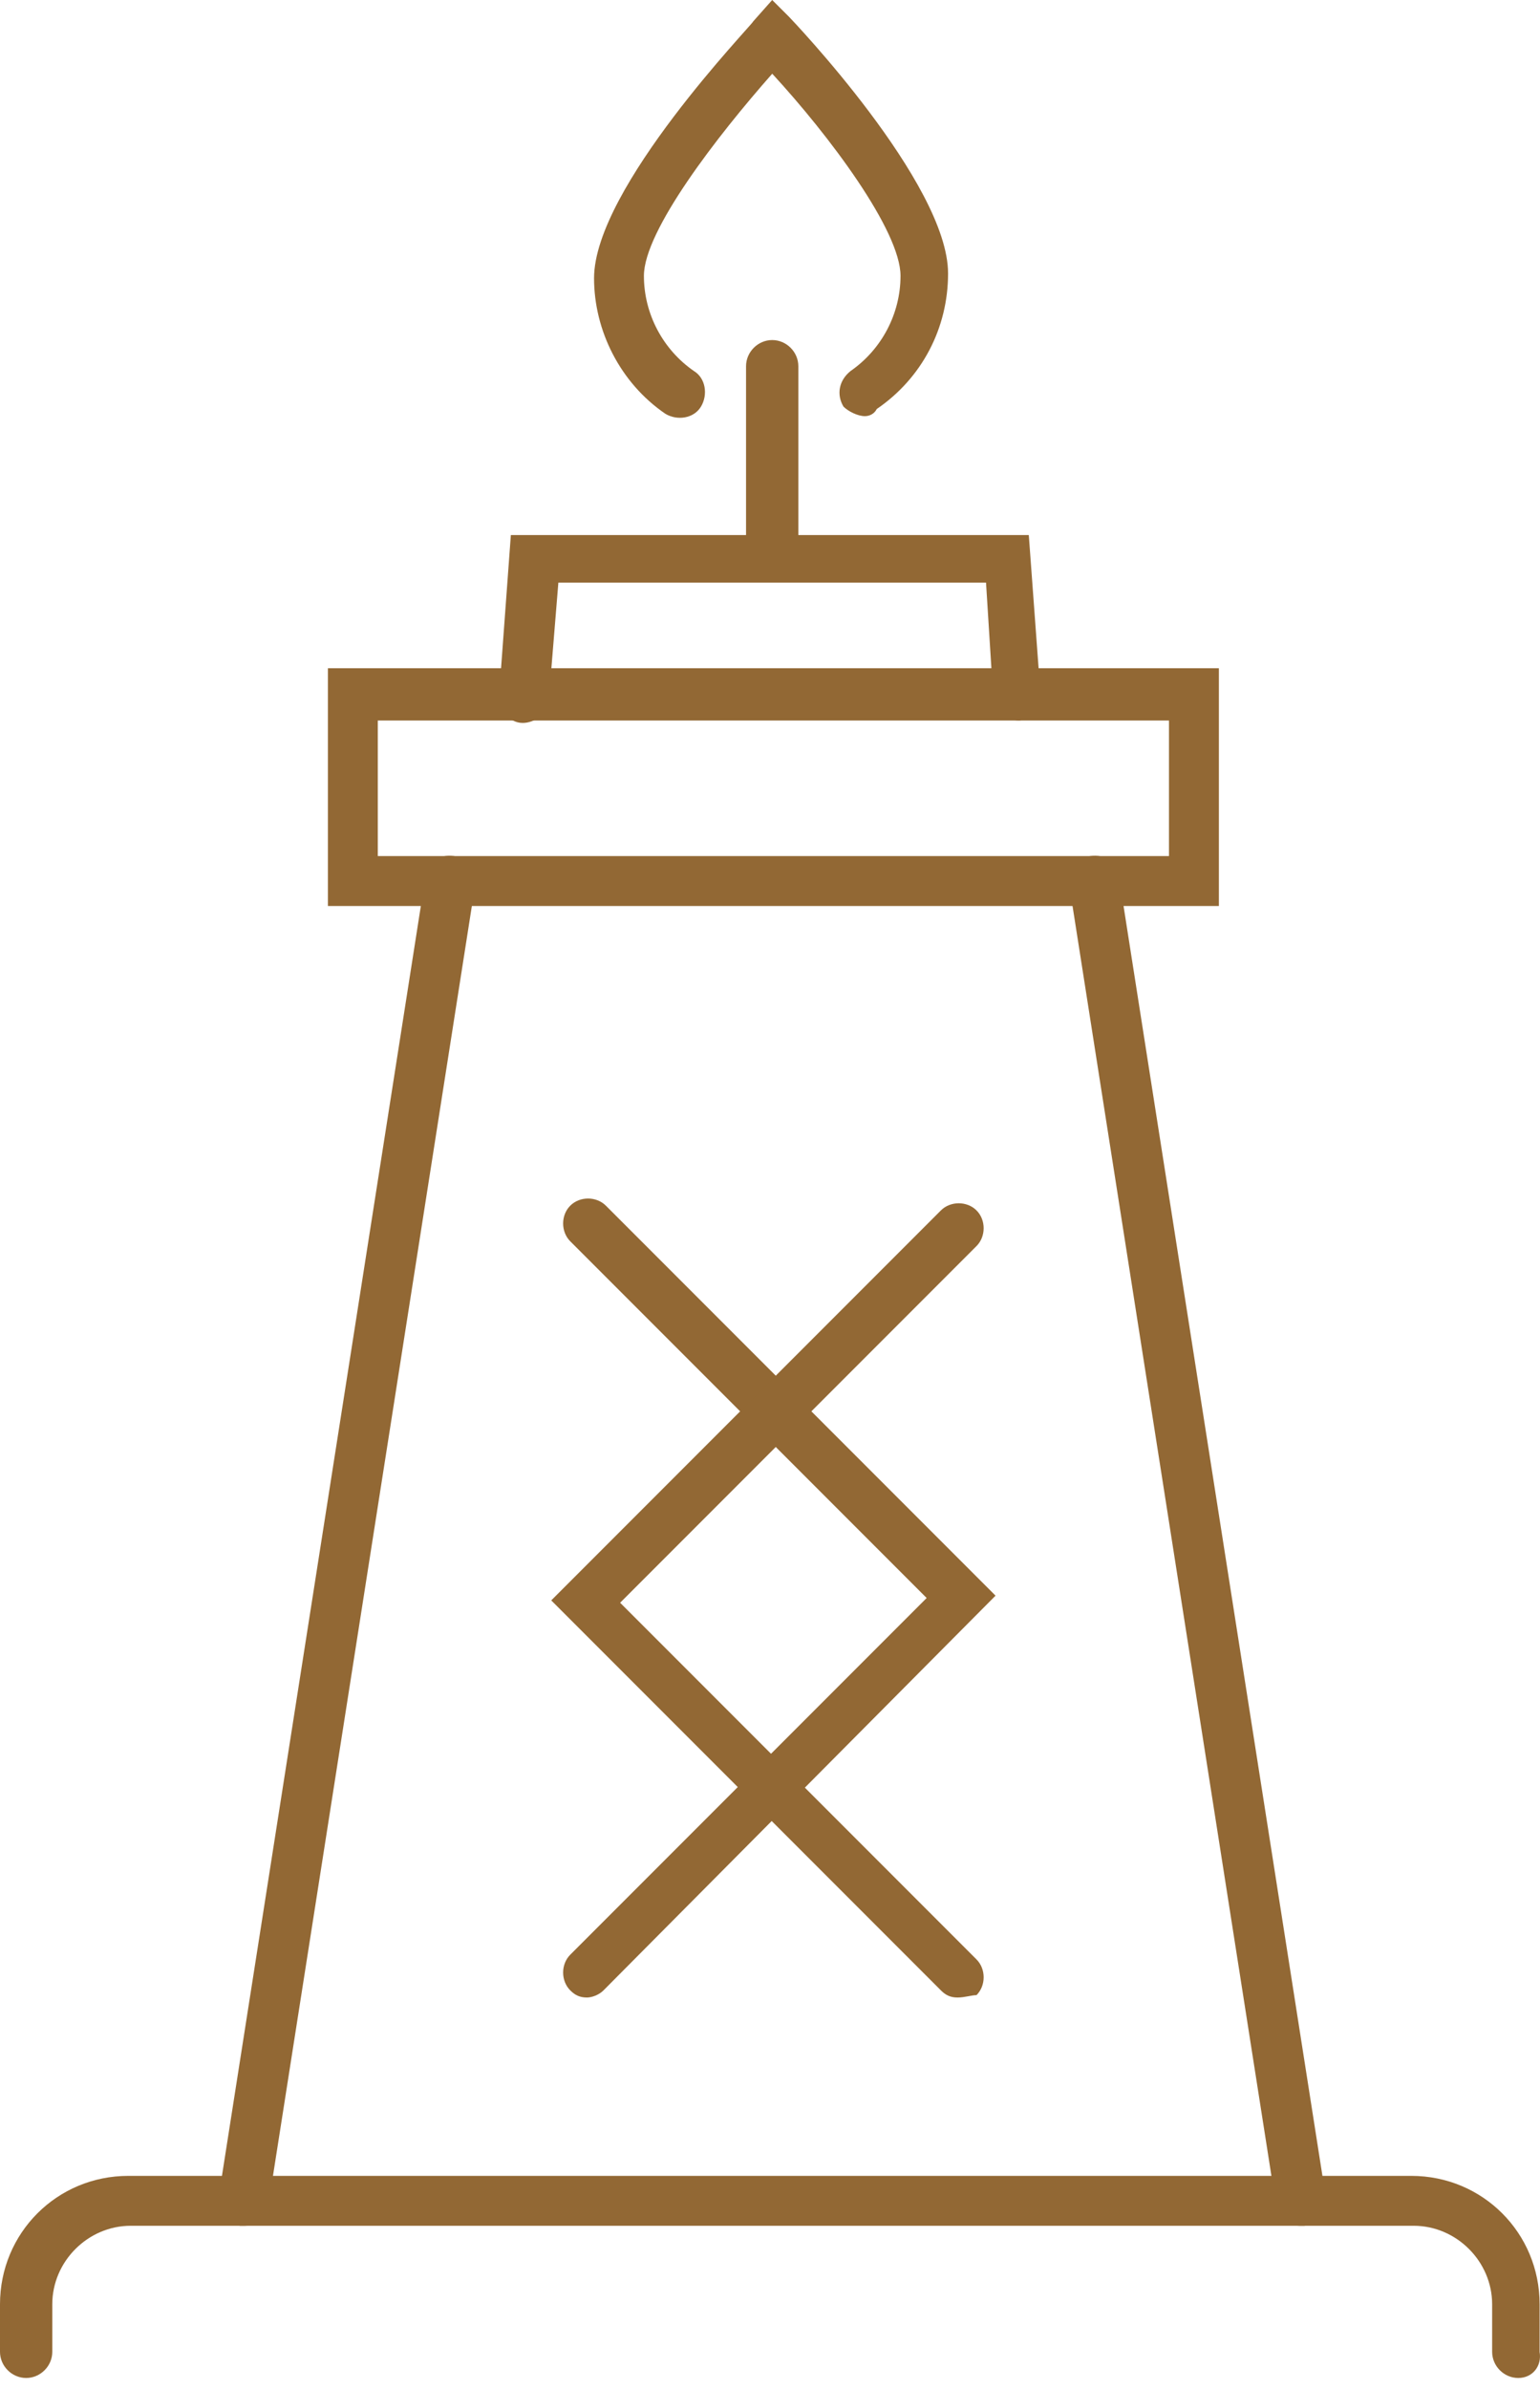 <?xml version="1.0" encoding="UTF-8"?> <svg xmlns="http://www.w3.org/2000/svg" width="40" height="62" viewBox="0 0 40 62" fill="none"> <path d="M26.475 18.7C26.167 18.7 25.858 18.453 25.797 18.082L25.611 15.12H14.503L14.256 18.144C14.256 18.514 13.886 18.762 13.577 18.762C13.207 18.762 12.96 18.391 12.96 18.083L13.269 13.886H26.722L27.031 18.083C27.154 18.329 26.846 18.638 26.475 18.7L26.475 18.7Z" fill="#926834"></path> <path d="M20.057 15.12C19.687 15.12 19.378 14.811 19.378 14.441V9.504C19.378 9.134 19.687 8.825 20.057 8.825C20.427 8.825 20.736 9.134 20.736 9.504V14.441C20.736 14.811 20.427 15.12 20.057 15.12Z" fill="#926834"></path> <path d="M22.464 10.8C22.279 10.8 22.032 10.676 21.909 10.553C21.724 10.245 21.785 9.874 22.094 9.628C22.896 9.072 23.39 8.146 23.39 7.159C23.39 5.987 21.539 3.518 20.058 1.913C18.639 3.518 16.725 5.987 16.725 7.159C16.725 8.147 17.219 9.072 18.022 9.628C18.33 9.813 18.392 10.245 18.207 10.553C18.022 10.862 17.589 10.924 17.281 10.738C16.108 9.936 15.43 8.578 15.43 7.22C15.43 4.875 19.564 0.617 19.564 0.555L20.057 0L20.49 0.432C20.551 0.494 24.625 4.752 24.625 7.097C24.625 8.517 23.946 9.813 22.773 10.615C22.711 10.738 22.588 10.8 22.464 10.8H22.464Z" fill="#926834"></path> <path d="M33.758 57.764C33.449 57.764 33.14 57.518 33.14 57.209L27.771 22.958C27.71 22.587 27.956 22.279 28.326 22.217C28.697 22.156 29.005 22.402 29.067 22.773L34.436 57.024C34.498 57.394 34.251 57.703 33.881 57.764H33.758V57.764Z" fill="#926834"></path> <path d="M6.357 57.764H6.233C5.863 57.703 5.616 57.394 5.678 57.024L11.047 22.773C11.109 22.402 11.417 22.155 11.787 22.217C12.158 22.279 12.405 22.587 12.343 22.958L6.974 57.209C6.912 57.518 6.666 57.764 6.357 57.764V57.764Z" fill="#926834"></path> <path d="M31.598 23.513H8.517V17.342H31.659V23.513H31.598ZM9.813 22.217H30.363V18.699H9.813V22.217Z" fill="#926834"></path> <path d="M39.435 61.714C39.065 61.714 38.757 61.406 38.757 61.035V59.801C38.757 58.691 37.831 57.764 36.72 57.764H3.394C2.284 57.764 1.358 58.69 1.358 59.801V61.035C1.358 61.406 1.049 61.714 0.679 61.714C0.309 61.714 0 61.406 0 61.035V59.801C0 57.95 1.481 56.469 3.332 56.469H36.658C38.51 56.469 39.99 57.95 39.99 59.801V61.035C40.053 61.406 39.806 61.714 39.435 61.714H39.435Z" fill="#926834"></path> <path d="M15.244 51.84C15.059 51.84 14.935 51.778 14.812 51.655C14.565 51.408 14.565 50.976 14.812 50.729L24.069 41.472L14.812 32.215C14.565 31.968 14.565 31.536 14.812 31.29C15.058 31.043 15.49 31.043 15.737 31.29L25.858 41.411L15.675 51.655C15.552 51.778 15.367 51.84 15.244 51.84L15.244 51.84Z" fill="#926834"></path> <path d="M24.871 51.84C24.686 51.84 24.562 51.778 24.439 51.655L14.318 41.534L24.439 31.413C24.686 31.166 25.118 31.166 25.364 31.413C25.611 31.659 25.611 32.091 25.364 32.338L16.107 41.595L25.364 50.852C25.611 51.099 25.611 51.531 25.364 51.778C25.241 51.778 25.056 51.84 24.871 51.84V51.84Z" fill="#926834"></path> </svg> 